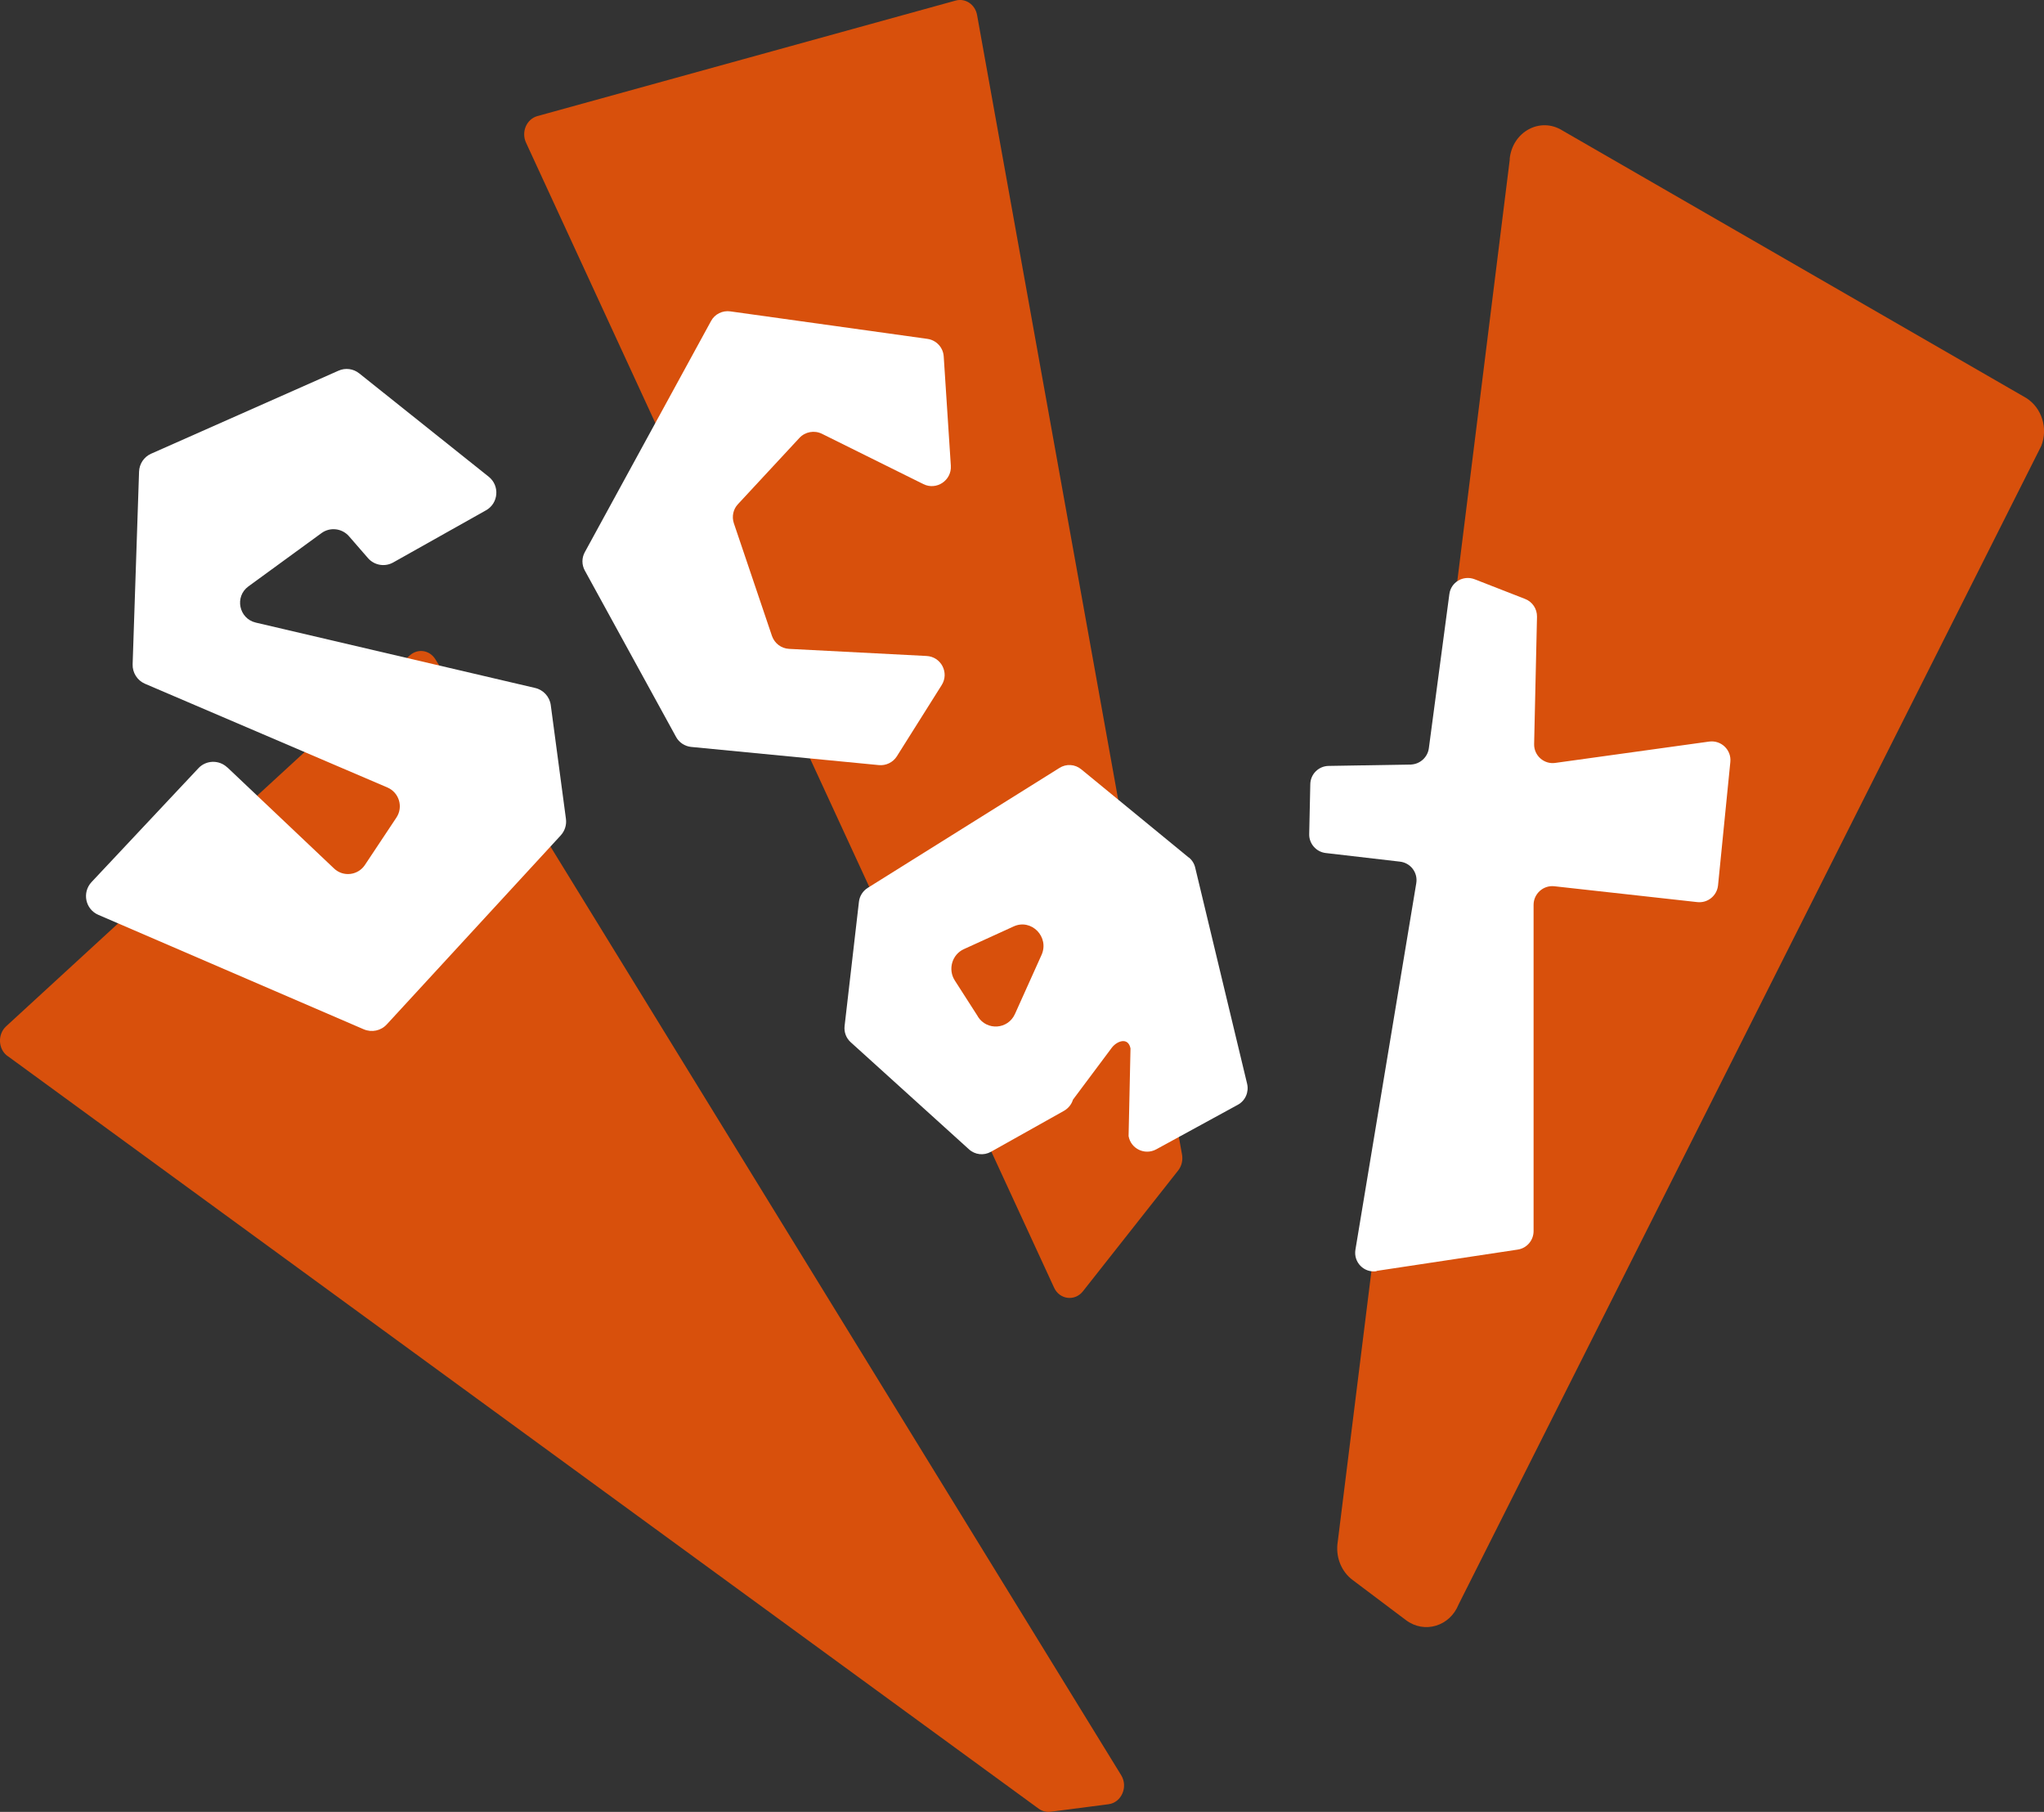 <?xml version="1.0" encoding="UTF-8"?>
<svg id="Calque_2" data-name="Calque 2" xmlns="http://www.w3.org/2000/svg" viewBox="0 0 149.49 132.5">
  <rect x="0" y="0" width="149.49" height="132.5" fill="#333333" stroke="none"/>
  <defs>
    <style>
      .cls-1 {
        fill: #d8500c;
      }

      .cls-2 {
        fill: #fff;
      }
    </style>
  </defs>
  <g id="texte">
    <g>
      <path class="cls-1" d="M.55,77.22l75.42,55.05c.25.18.56.26.86.22l4.24-.55c.95-.12,1.45-1.27.93-2.12L31.84,48.21c-.42-.68-1.3-.81-1.88-.27L.45,75.05c-.64.59-.59,1.66.09,2.17Z"/>
      <path class="cls-1" d="M38.47,10.43l38.62,83.73c.4.88,1.52,1.02,2.11.27l6.97-8.84c.25-.32.35-.74.28-1.15L71.46,1.1c-.14-.77-.85-1.25-1.56-1.06l-30.6,8.45c-.79.22-1.19,1.16-.83,1.94Z"/>
      <path class="cls-1" d="M110.42,11.65l-12.61,101.31c-.09,1.01.33,1.99,1.1,2.57l3.92,2.95c1.35,1.01,3.21.45,3.85-1.16l42.61-84.71c.51-1.29.04-2.78-1.09-3.5l-33.92-19.56c-1.63-1.03-3.68.08-3.87,2.09Z"/>
    </g>
    <path class="cls-2" d="M16.64,56.13l7.79,7.38c.67.64,1.75.51,2.26-.26l2.3-3.46c.52-.78.2-1.83-.65-2.2l-17.74-7.59c-.56-.24-.92-.81-.9-1.42l.47-14.09c.02-.57.36-1.08.88-1.31l13.7-6.07c.51-.23,1.1-.15,1.53.2l9.46,7.55c.83.66.72,1.95-.2,2.46l-6.78,3.81c-.62.35-1.39.21-1.85-.32l-1.39-1.6c-.51-.58-1.38-.68-2-.23l-5.35,3.9c-1.03.75-.7,2.36.54,2.65l20.43,4.78c.6.14,1.06.64,1.14,1.25l1.11,8.32c.06.44-.08.88-.38,1.21l-12.72,13.82c-.43.47-1.1.61-1.69.36l-19.41-8.37c-.95-.41-1.2-1.63-.5-2.39l7.82-8.33c.56-.6,1.51-.63,2.11-.06Z"/>
    <path class="cls-2" d="M69.54,34.05l-.52-7.98c-.04-.66-.54-1.2-1.2-1.29l-14.41-2.01c-.57-.08-1.14.2-1.41.71l-9.23,16.9c-.23.42-.23.92,0,1.34l6.68,12.18c.22.4.63.67,1.09.72l13.74,1.33c.52.05,1.03-.2,1.31-.64l3.28-5.21c.57-.9-.04-2.08-1.11-2.13l-10.05-.52c-.57-.03-1.06-.4-1.25-.94l-2.79-8.25c-.16-.48-.05-1.02.3-1.39l4.5-4.85c.42-.45,1.09-.57,1.64-.3l7.42,3.68c.96.48,2.08-.27,2.01-1.34Z"/>
    <path class="cls-2" d="M86.94,62.71l-7.86-6.45c-.46-.38-1.1-.42-1.6-.1l-14.02,8.77c-.35.22-.59.59-.64,1.01l-1.05,9.09c-.05.44.11.88.44,1.18l8.66,7.84c.44.4,1.08.47,1.6.18l5.35-3c.31-.18.55-.47.65-.81l2.84-3.8c.38-.5,1.2-.8,1.37.05l-.14,6.41c.16.93,1.19,1.42,2.02.97l5.97-3.26c.55-.3.82-.93.68-1.53l-3.8-15.82c-.07-.29-.23-.55-.47-.74ZM71.53,74.35l-1.7-2.65c-.52-.81-.2-1.9.66-2.29l3.64-1.66c1.3-.6,2.64.77,2.04,2.09l-1.94,4.31c-.51,1.13-2.04,1.24-2.71.2Z"/>
    <path class="cls-2" d="M100.67,92.94l10.33-1.56c.67-.1,1.16-.68,1.16-1.35v-23.86c0-.81.71-1.45,1.52-1.36l10.46,1.16c.76.08,1.43-.47,1.51-1.22l.9-9.03c.09-.88-.67-1.61-1.55-1.49l-11.25,1.56c-.83.12-1.57-.54-1.55-1.38l.21-9.31c.01-.57-.33-1.09-.87-1.3l-3.69-1.44c-.83-.32-1.74.21-1.85,1.09l-1.5,11.27c-.09.67-.66,1.17-1.33,1.19l-6,.1c-.73.01-1.33.6-1.34,1.34l-.08,3.64c-.02.7.51,1.31,1.21,1.39l5.43.63c.78.09,1.32.81,1.19,1.58l-4.45,26.8c-.15.92.63,1.71,1.55,1.57Z"/>
  </g>
</svg>